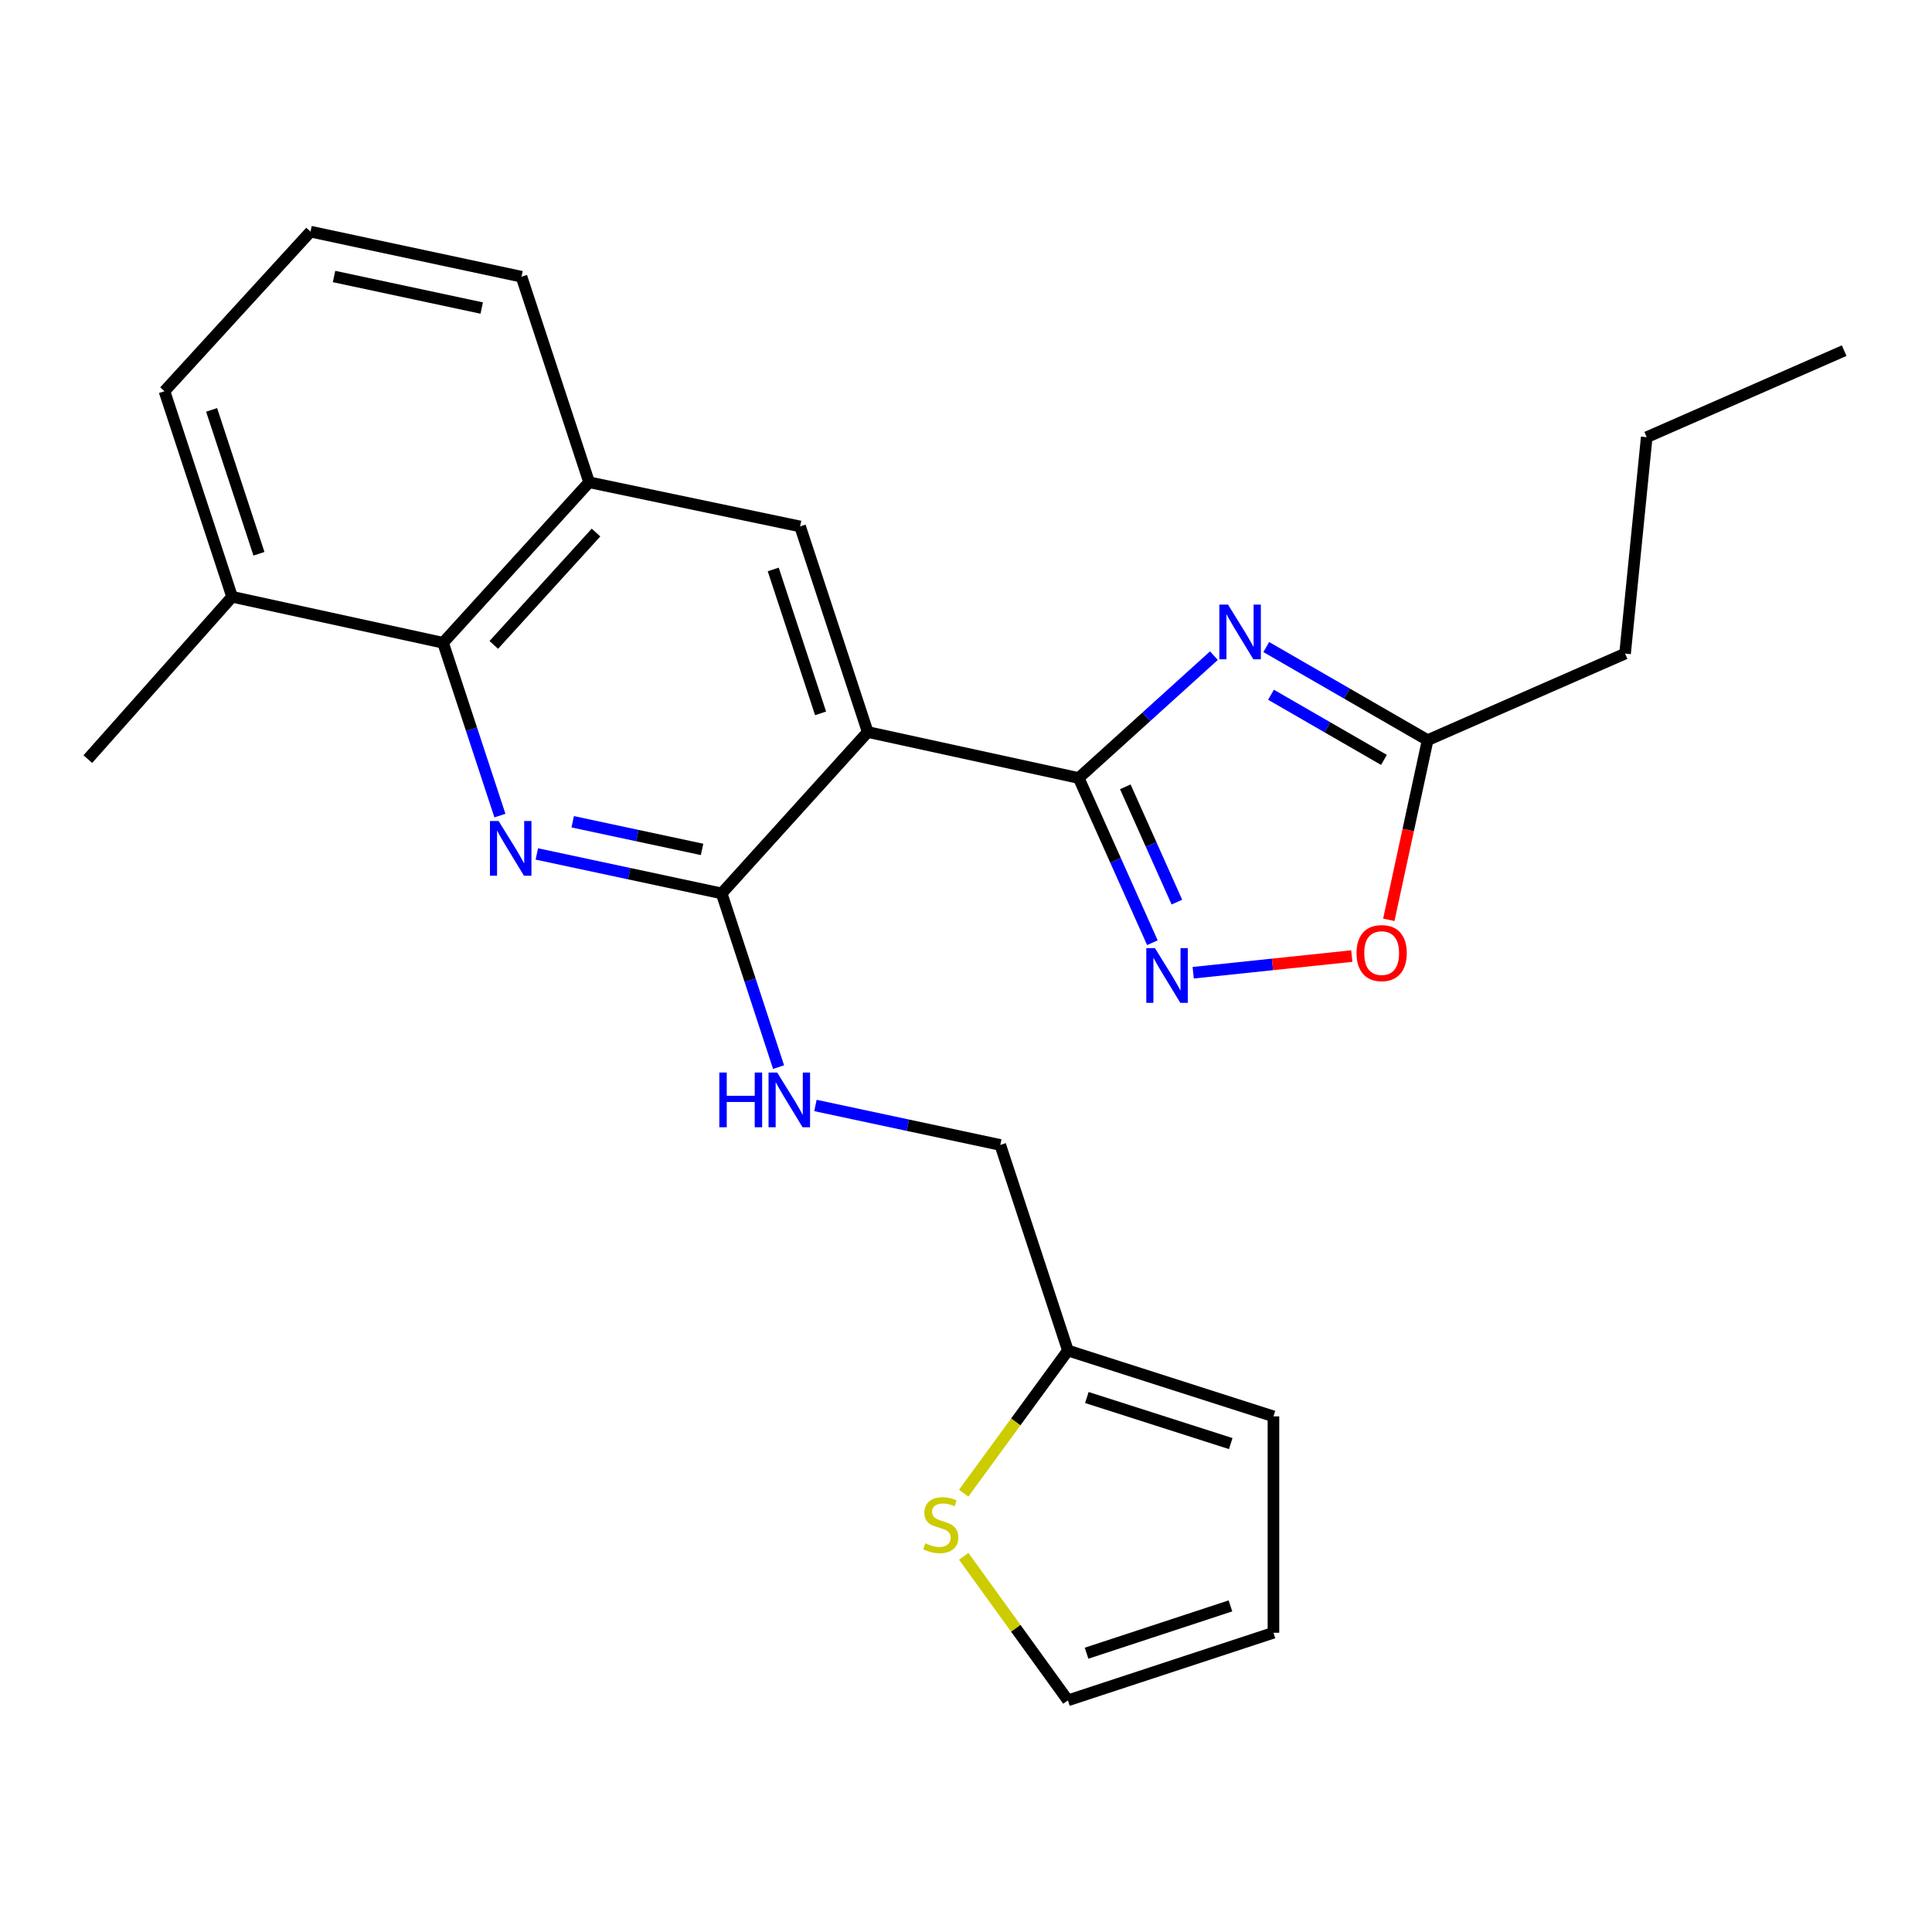 <?xml version='1.0' encoding='iso-8859-1'?>
<svg version='1.1' baseProfile='full'
              xmlns='http://www.w3.org/2000/svg'
                      xmlns:rdkit='http://www.rdkit.org/xml'
                      xmlns:xlink='http://www.w3.org/1999/xlink'
                  xml:space='preserve'
width='1000px' height='1000px' viewBox='0 0 1000 1000'>
<!-- END OF HEADER -->
<rect style='opacity:1.0;fill:#FFFFFF;stroke:none' width='1000' height='1000' x='0' y='0'> </rect>
<path class='bond-0' d='M 558.336,402.695 L 449.135,378.892' style='fill:none;fill-rule:evenodd;stroke:#000000;stroke-width:6px;stroke-linecap:butt;stroke-linejoin:miter;stroke-opacity:1' />
<path class='bond-1' d='M 558.336,402.695 L 593.327,371.03' style='fill:none;fill-rule:evenodd;stroke:#000000;stroke-width:6px;stroke-linecap:butt;stroke-linejoin:miter;stroke-opacity:1' />
<path class='bond-1' d='M 593.327,371.03 L 628.318,339.366' style='fill:none;fill-rule:evenodd;stroke:#0000FF;stroke-width:6px;stroke-linecap:butt;stroke-linejoin:miter;stroke-opacity:1' />
<path class='bond-4' d='M 558.336,402.695 L 577.404,445.321' style='fill:none;fill-rule:evenodd;stroke:#000000;stroke-width:6px;stroke-linecap:butt;stroke-linejoin:miter;stroke-opacity:1' />
<path class='bond-4' d='M 577.404,445.321 L 596.473,487.947' style='fill:none;fill-rule:evenodd;stroke:#0000FF;stroke-width:6px;stroke-linecap:butt;stroke-linejoin:miter;stroke-opacity:1' />
<path class='bond-4' d='M 582.461,407.25 L 595.809,437.088' style='fill:none;fill-rule:evenodd;stroke:#000000;stroke-width:6px;stroke-linecap:butt;stroke-linejoin:miter;stroke-opacity:1' />
<path class='bond-4' d='M 595.809,437.088 L 609.157,466.926' style='fill:none;fill-rule:evenodd;stroke:#0000FF;stroke-width:6px;stroke-linecap:butt;stroke-linejoin:miter;stroke-opacity:1' />
<path class='bond-3' d='M 449.135,378.892 L 373.527,462.431' style='fill:none;fill-rule:evenodd;stroke:#000000;stroke-width:6px;stroke-linecap:butt;stroke-linejoin:miter;stroke-opacity:1' />
<path class='bond-6' d='M 449.135,378.892 L 414.12,272.481' style='fill:none;fill-rule:evenodd;stroke:#000000;stroke-width:6px;stroke-linecap:butt;stroke-linejoin:miter;stroke-opacity:1' />
<path class='bond-6' d='M 424.731,369.233 L 400.221,294.745' style='fill:none;fill-rule:evenodd;stroke:#000000;stroke-width:6px;stroke-linecap:butt;stroke-linejoin:miter;stroke-opacity:1' />
<path class='bond-7' d='M 655.416,334.909 L 697.18,359.001' style='fill:none;fill-rule:evenodd;stroke:#0000FF;stroke-width:6px;stroke-linecap:butt;stroke-linejoin:miter;stroke-opacity:1' />
<path class='bond-7' d='M 697.18,359.001 L 738.944,383.093' style='fill:none;fill-rule:evenodd;stroke:#000000;stroke-width:6px;stroke-linecap:butt;stroke-linejoin:miter;stroke-opacity:1' />
<path class='bond-7' d='M 657.871,359.602 L 687.106,376.466' style='fill:none;fill-rule:evenodd;stroke:#0000FF;stroke-width:6px;stroke-linecap:butt;stroke-linejoin:miter;stroke-opacity:1' />
<path class='bond-7' d='M 687.106,376.466 L 716.341,393.33' style='fill:none;fill-rule:evenodd;stroke:#000000;stroke-width:6px;stroke-linecap:butt;stroke-linejoin:miter;stroke-opacity:1' />
<path class='bond-2' d='M 277.869,442 L 325.698,452.216' style='fill:none;fill-rule:evenodd;stroke:#0000FF;stroke-width:6px;stroke-linecap:butt;stroke-linejoin:miter;stroke-opacity:1' />
<path class='bond-2' d='M 325.698,452.216 L 373.527,462.431' style='fill:none;fill-rule:evenodd;stroke:#000000;stroke-width:6px;stroke-linecap:butt;stroke-linejoin:miter;stroke-opacity:1' />
<path class='bond-2' d='M 296.429,425.347 L 329.909,432.498' style='fill:none;fill-rule:evenodd;stroke:#0000FF;stroke-width:6px;stroke-linecap:butt;stroke-linejoin:miter;stroke-opacity:1' />
<path class='bond-2' d='M 329.909,432.498 L 363.39,439.649' style='fill:none;fill-rule:evenodd;stroke:#000000;stroke-width:6px;stroke-linecap:butt;stroke-linejoin:miter;stroke-opacity:1' />
<path class='bond-26' d='M 258.758,422.15 L 244.046,377.424' style='fill:none;fill-rule:evenodd;stroke:#0000FF;stroke-width:6px;stroke-linecap:butt;stroke-linejoin:miter;stroke-opacity:1' />
<path class='bond-26' d='M 244.046,377.424 L 229.334,332.699' style='fill:none;fill-rule:evenodd;stroke:#000000;stroke-width:6px;stroke-linecap:butt;stroke-linejoin:miter;stroke-opacity:1' />
<path class='bond-10' d='M 373.527,462.431 L 388.254,507.381' style='fill:none;fill-rule:evenodd;stroke:#000000;stroke-width:6px;stroke-linecap:butt;stroke-linejoin:miter;stroke-opacity:1' />
<path class='bond-10' d='M 388.254,507.381 L 402.982,552.33' style='fill:none;fill-rule:evenodd;stroke:#0000FF;stroke-width:6px;stroke-linecap:butt;stroke-linejoin:miter;stroke-opacity:1' />
<path class='bond-8' d='M 617.592,503.484 L 658.641,499.171' style='fill:none;fill-rule:evenodd;stroke:#0000FF;stroke-width:6px;stroke-linecap:butt;stroke-linejoin:miter;stroke-opacity:1' />
<path class='bond-8' d='M 658.641,499.171 L 699.69,494.858' style='fill:none;fill-rule:evenodd;stroke:#FF0000;stroke-width:6px;stroke-linecap:butt;stroke-linejoin:miter;stroke-opacity:1' />
<path class='bond-5' d='M 229.334,332.699 L 304.92,249.619' style='fill:none;fill-rule:evenodd;stroke:#000000;stroke-width:6px;stroke-linecap:butt;stroke-linejoin:miter;stroke-opacity:1' />
<path class='bond-5' d='M 255.585,333.805 L 308.495,275.649' style='fill:none;fill-rule:evenodd;stroke:#000000;stroke-width:6px;stroke-linecap:butt;stroke-linejoin:miter;stroke-opacity:1' />
<path class='bond-15' d='M 229.334,332.699 L 120.133,308.896' style='fill:none;fill-rule:evenodd;stroke:#000000;stroke-width:6px;stroke-linecap:butt;stroke-linejoin:miter;stroke-opacity:1' />
<path class='bond-9' d='M 414.12,272.481 L 304.92,249.619' style='fill:none;fill-rule:evenodd;stroke:#000000;stroke-width:6px;stroke-linecap:butt;stroke-linejoin:miter;stroke-opacity:1' />
<path class='bond-19' d='M 738.944,383.093 L 841.133,338.299' style='fill:none;fill-rule:evenodd;stroke:#000000;stroke-width:6px;stroke-linecap:butt;stroke-linejoin:miter;stroke-opacity:1' />
<path class='bond-25' d='M 738.944,383.093 L 728.895,429.595' style='fill:none;fill-rule:evenodd;stroke:#000000;stroke-width:6px;stroke-linecap:butt;stroke-linejoin:miter;stroke-opacity:1' />
<path class='bond-25' d='M 728.895,429.595 L 718.845,476.097' style='fill:none;fill-rule:evenodd;stroke:#FF0000;stroke-width:6px;stroke-linecap:butt;stroke-linejoin:miter;stroke-opacity:1' />
<path class='bond-18' d='M 304.92,249.619 L 269.927,143.23' style='fill:none;fill-rule:evenodd;stroke:#000000;stroke-width:6px;stroke-linecap:butt;stroke-linejoin:miter;stroke-opacity:1' />
<path class='bond-17' d='M 422.074,572.192 L 469.908,582.407' style='fill:none;fill-rule:evenodd;stroke:#0000FF;stroke-width:6px;stroke-linecap:butt;stroke-linejoin:miter;stroke-opacity:1' />
<path class='bond-17' d='M 469.908,582.407 L 517.743,592.623' style='fill:none;fill-rule:evenodd;stroke:#000000;stroke-width:6px;stroke-linecap:butt;stroke-linejoin:miter;stroke-opacity:1' />
<path class='bond-11' d='M 498.797,772.862 L 525.772,735.948' style='fill:none;fill-rule:evenodd;stroke:#CCCC00;stroke-width:6px;stroke-linecap:butt;stroke-linejoin:miter;stroke-opacity:1' />
<path class='bond-11' d='M 525.772,735.948 L 552.747,699.034' style='fill:none;fill-rule:evenodd;stroke:#000000;stroke-width:6px;stroke-linecap:butt;stroke-linejoin:miter;stroke-opacity:1' />
<path class='bond-13' d='M 498.816,805.539 L 525.781,842.821' style='fill:none;fill-rule:evenodd;stroke:#CCCC00;stroke-width:6px;stroke-linecap:butt;stroke-linejoin:miter;stroke-opacity:1' />
<path class='bond-13' d='M 525.781,842.821 L 552.747,880.102' style='fill:none;fill-rule:evenodd;stroke:#000000;stroke-width:6px;stroke-linecap:butt;stroke-linejoin:miter;stroke-opacity:1' />
<path class='bond-12' d='M 552.747,699.034 L 517.743,592.623' style='fill:none;fill-rule:evenodd;stroke:#000000;stroke-width:6px;stroke-linecap:butt;stroke-linejoin:miter;stroke-opacity:1' />
<path class='bond-14' d='M 552.747,699.034 L 659.136,733.109' style='fill:none;fill-rule:evenodd;stroke:#000000;stroke-width:6px;stroke-linecap:butt;stroke-linejoin:miter;stroke-opacity:1' />
<path class='bond-14' d='M 562.555,723.347 L 637.028,747.199' style='fill:none;fill-rule:evenodd;stroke:#000000;stroke-width:6px;stroke-linecap:butt;stroke-linejoin:miter;stroke-opacity:1' />
<path class='bond-28' d='M 552.747,880.102 L 659.136,845.11' style='fill:none;fill-rule:evenodd;stroke:#000000;stroke-width:6px;stroke-linecap:butt;stroke-linejoin:miter;stroke-opacity:1' />
<path class='bond-28' d='M 562.405,855.7 L 636.878,831.206' style='fill:none;fill-rule:evenodd;stroke:#000000;stroke-width:6px;stroke-linecap:butt;stroke-linejoin:miter;stroke-opacity:1' />
<path class='bond-16' d='M 659.136,733.109 L 659.136,845.11' style='fill:none;fill-rule:evenodd;stroke:#000000;stroke-width:6px;stroke-linecap:butt;stroke-linejoin:miter;stroke-opacity:1' />
<path class='bond-22' d='M 120.133,308.896 L 45.455,392.916' style='fill:none;fill-rule:evenodd;stroke:#000000;stroke-width:6px;stroke-linecap:butt;stroke-linejoin:miter;stroke-opacity:1' />
<path class='bond-27' d='M 120.133,308.896 L 85.129,202.496' style='fill:none;fill-rule:evenodd;stroke:#000000;stroke-width:6px;stroke-linecap:butt;stroke-linejoin:miter;stroke-opacity:1' />
<path class='bond-27' d='M 134.035,286.635 L 109.532,212.155' style='fill:none;fill-rule:evenodd;stroke:#000000;stroke-width:6px;stroke-linecap:butt;stroke-linejoin:miter;stroke-opacity:1' />
<path class='bond-20' d='M 269.927,143.23 L 160.726,119.898' style='fill:none;fill-rule:evenodd;stroke:#000000;stroke-width:6px;stroke-linecap:butt;stroke-linejoin:miter;stroke-opacity:1' />
<path class='bond-20' d='M 249.334,159.447 L 172.894,143.115' style='fill:none;fill-rule:evenodd;stroke:#000000;stroke-width:6px;stroke-linecap:butt;stroke-linejoin:miter;stroke-opacity:1' />
<path class='bond-23' d='M 841.133,338.299 L 852.334,226.298' style='fill:none;fill-rule:evenodd;stroke:#000000;stroke-width:6px;stroke-linecap:butt;stroke-linejoin:miter;stroke-opacity:1' />
<path class='bond-21' d='M 160.726,119.898 L 85.129,202.496' style='fill:none;fill-rule:evenodd;stroke:#000000;stroke-width:6px;stroke-linecap:butt;stroke-linejoin:miter;stroke-opacity:1' />
<path class='bond-24' d='M 852.334,226.298 L 954.545,181.493' style='fill:none;fill-rule:evenodd;stroke:#000000;stroke-width:6px;stroke-linecap:butt;stroke-linejoin:miter;stroke-opacity:1' />
<path  class='atom-2' d='M 635.615 312.938
L 644.895 327.938
Q 645.815 329.418, 647.295 332.098
Q 648.775 334.778, 648.855 334.938
L 648.855 312.938
L 652.615 312.938
L 652.615 341.258
L 648.735 341.258
L 638.775 324.858
Q 637.615 322.938, 636.375 320.738
Q 635.175 318.538, 634.815 317.858
L 634.815 341.258
L 631.135 341.258
L 631.135 312.938
L 635.615 312.938
' fill='#0000FF'/>
<path  class='atom-3' d='M 258.078 424.95
L 267.358 439.95
Q 268.278 441.43, 269.758 444.11
Q 271.238 446.79, 271.318 446.95
L 271.318 424.95
L 275.078 424.95
L 275.078 453.27
L 271.198 453.27
L 261.238 436.87
Q 260.078 434.95, 258.838 432.75
Q 257.638 430.55, 257.278 429.87
L 257.278 453.27
L 253.598 453.27
L 253.598 424.95
L 258.078 424.95
' fill='#0000FF'/>
<path  class='atom-5' d='M 597.799 490.746
L 607.079 505.746
Q 607.999 507.226, 609.479 509.906
Q 610.959 512.586, 611.039 512.746
L 611.039 490.746
L 614.799 490.746
L 614.799 519.066
L 610.919 519.066
L 600.959 502.666
Q 599.799 500.746, 598.559 498.546
Q 597.359 496.346, 596.999 495.666
L 596.999 519.066
L 593.319 519.066
L 593.319 490.746
L 597.799 490.746
' fill='#0000FF'/>
<path  class='atom-9' d='M 702.142 493.314
Q 702.142 486.514, 705.502 482.714
Q 708.862 478.914, 715.142 478.914
Q 721.422 478.914, 724.782 482.714
Q 728.142 486.514, 728.142 493.314
Q 728.142 500.194, 724.742 504.114
Q 721.342 507.994, 715.142 507.994
Q 708.902 507.994, 705.502 504.114
Q 702.142 500.234, 702.142 493.314
M 715.142 504.794
Q 719.462 504.794, 721.782 501.914
Q 724.142 498.994, 724.142 493.314
Q 724.142 487.754, 721.782 484.954
Q 719.462 482.114, 715.142 482.114
Q 710.822 482.114, 708.462 484.914
Q 706.142 487.714, 706.142 493.314
Q 706.142 499.034, 708.462 501.914
Q 710.822 504.794, 715.142 504.794
' fill='#FF0000'/>
<path  class='atom-11' d='M 372.322 555.142
L 376.162 555.142
L 376.162 567.182
L 390.642 567.182
L 390.642 555.142
L 394.482 555.142
L 394.482 583.462
L 390.642 583.462
L 390.642 570.382
L 376.162 570.382
L 376.162 583.462
L 372.322 583.462
L 372.322 555.142
' fill='#0000FF'/>
<path  class='atom-11' d='M 402.282 555.142
L 411.562 570.142
Q 412.482 571.622, 413.962 574.302
Q 415.442 576.982, 415.522 577.142
L 415.522 555.142
L 419.282 555.142
L 419.282 583.462
L 415.402 583.462
L 405.442 567.062
Q 404.282 565.142, 403.042 562.942
Q 401.842 560.742, 401.482 560.062
L 401.482 583.462
L 397.802 583.462
L 397.802 555.142
L 402.282 555.142
' fill='#0000FF'/>
<path  class='atom-12' d='M 478.928 798.823
Q 479.248 798.943, 480.568 799.503
Q 481.888 800.063, 483.328 800.423
Q 484.808 800.743, 486.248 800.743
Q 488.928 800.743, 490.488 799.463
Q 492.048 798.143, 492.048 795.863
Q 492.048 794.303, 491.248 793.343
Q 490.488 792.383, 489.288 791.863
Q 488.088 791.343, 486.088 790.743
Q 483.568 789.983, 482.048 789.263
Q 480.568 788.543, 479.488 787.023
Q 478.448 785.503, 478.448 782.943
Q 478.448 779.383, 480.848 777.183
Q 483.288 774.983, 488.088 774.983
Q 491.368 774.983, 495.088 776.543
L 494.168 779.623
Q 490.768 778.223, 488.208 778.223
Q 485.448 778.223, 483.928 779.383
Q 482.408 780.503, 482.448 782.463
Q 482.448 783.983, 483.208 784.903
Q 484.008 785.823, 485.128 786.343
Q 486.288 786.863, 488.208 787.463
Q 490.768 788.263, 492.288 789.063
Q 493.808 789.863, 494.888 791.503
Q 496.008 793.103, 496.008 795.863
Q 496.008 799.783, 493.368 801.903
Q 490.768 803.983, 486.408 803.983
Q 483.888 803.983, 481.968 803.423
Q 480.088 802.903, 477.848 801.983
L 478.928 798.823
' fill='#CCCC00'/>
</svg>
